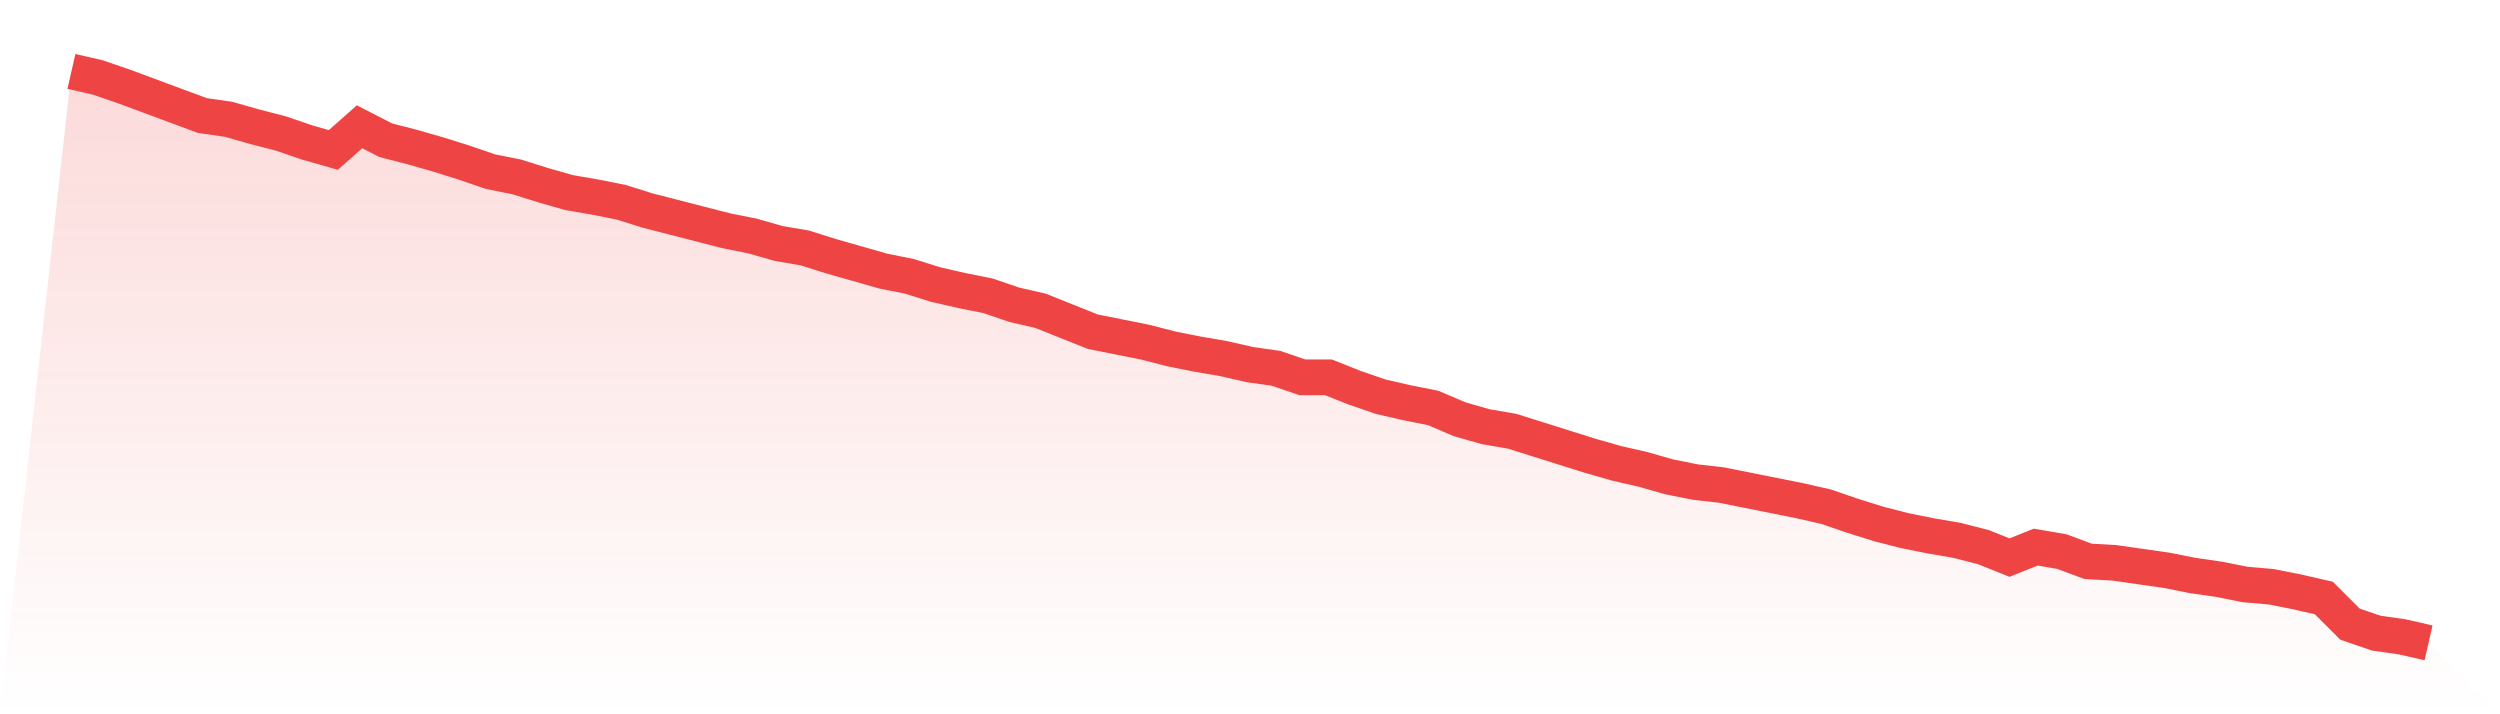 <svg viewBox="0 0 140 40" xmlns="http://www.w3.org/2000/svg">
<defs>
<linearGradient id="gradient" x1="0" x2="0" y1="0" y2="1">
<stop offset="0%" stop-color="#ef4444" stop-opacity="0.2"/>
<stop offset="100%" stop-color="#ef4444" stop-opacity="0"/>
</linearGradient>
</defs>
<path d="M4,4 L4,4 L5.467,4.335 L6.933,4.838 L8.4,5.382 L9.867,5.927 L11.333,6.471 L12.8,6.681 L14.267,7.099 L15.733,7.476 L17.2,7.979 L18.667,8.398 L20.133,7.099 L21.6,7.853 L23.067,8.23 L24.533,8.649 L26,9.11 L27.467,9.613 L28.933,9.906 L30.4,10.366 L31.867,10.785 L33.333,11.037 L34.8,11.33 L36.267,11.791 L37.733,12.168 L39.2,12.545 L40.667,12.921 L42.133,13.215 L43.6,13.634 L45.067,13.885 L46.533,14.346 L48,14.764 L49.467,15.183 L50.933,15.476 L52.4,15.937 L53.867,16.272 L55.333,16.565 L56.8,17.068 L58.267,17.403 L59.733,17.99 L61.2,18.576 L62.667,18.869 L64.133,19.162 L65.6,19.539 L67.067,19.832 L68.533,20.084 L70,20.419 L71.467,20.628 L72.933,21.131 L74.4,21.131 L75.867,21.717 L77.333,22.22 L78.8,22.555 L80.267,22.848 L81.733,23.476 L83.2,23.895 L84.667,24.147 L86.133,24.607 L87.6,25.068 L89.067,25.529 L90.533,25.948 L92,26.283 L93.467,26.702 L94.933,26.995 L96.4,27.162 L97.867,27.455 L99.333,27.749 L100.8,28.042 L102.267,28.377 L103.733,28.88 L105.2,29.34 L106.667,29.717 L108.133,30.01 L109.6,30.262 L111.067,30.639 L112.533,31.225 L114,30.639 L115.467,30.89 L116.933,31.435 L118.4,31.518 L119.867,31.728 L121.333,31.937 L122.8,32.23 L124.267,32.44 L125.733,32.733 L127.2,32.859 L128.667,33.152 L130.133,33.487 L131.6,34.953 L133.067,35.455 L134.533,35.665 L136,36 L140,40 L0,40 z" fill="url(#gradient)"/>
<path d="M4,4 L4,4 L5.467,4.335 L6.933,4.838 L8.4,5.382 L9.867,5.927 L11.333,6.471 L12.8,6.681 L14.267,7.099 L15.733,7.476 L17.2,7.979 L18.667,8.398 L20.133,7.099 L21.6,7.853 L23.067,8.23 L24.533,8.649 L26,9.11 L27.467,9.613 L28.933,9.906 L30.4,10.366 L31.867,10.785 L33.333,11.037 L34.8,11.33 L36.267,11.791 L37.733,12.168 L39.2,12.545 L40.667,12.921 L42.133,13.215 L43.6,13.634 L45.067,13.885 L46.533,14.346 L48,14.764 L49.467,15.183 L50.933,15.476 L52.4,15.937 L53.867,16.272 L55.333,16.565 L56.8,17.068 L58.267,17.403 L59.733,17.99 L61.2,18.576 L62.667,18.869 L64.133,19.162 L65.6,19.539 L67.067,19.832 L68.533,20.084 L70,20.419 L71.467,20.628 L72.933,21.131 L74.4,21.131 L75.867,21.717 L77.333,22.22 L78.8,22.555 L80.267,22.848 L81.733,23.476 L83.2,23.895 L84.667,24.147 L86.133,24.607 L87.6,25.068 L89.067,25.529 L90.533,25.948 L92,26.283 L93.467,26.702 L94.933,26.995 L96.4,27.162 L97.867,27.455 L99.333,27.749 L100.8,28.042 L102.267,28.377 L103.733,28.88 L105.2,29.34 L106.667,29.717 L108.133,30.01 L109.6,30.262 L111.067,30.639 L112.533,31.225 L114,30.639 L115.467,30.89 L116.933,31.435 L118.4,31.518 L119.867,31.728 L121.333,31.937 L122.8,32.23 L124.267,32.44 L125.733,32.733 L127.2,32.859 L128.667,33.152 L130.133,33.487 L131.6,34.953 L133.067,35.455 L134.533,35.665 L136,36" fill="none" stroke="#ef4444" stroke-width="2"/>
</svg>